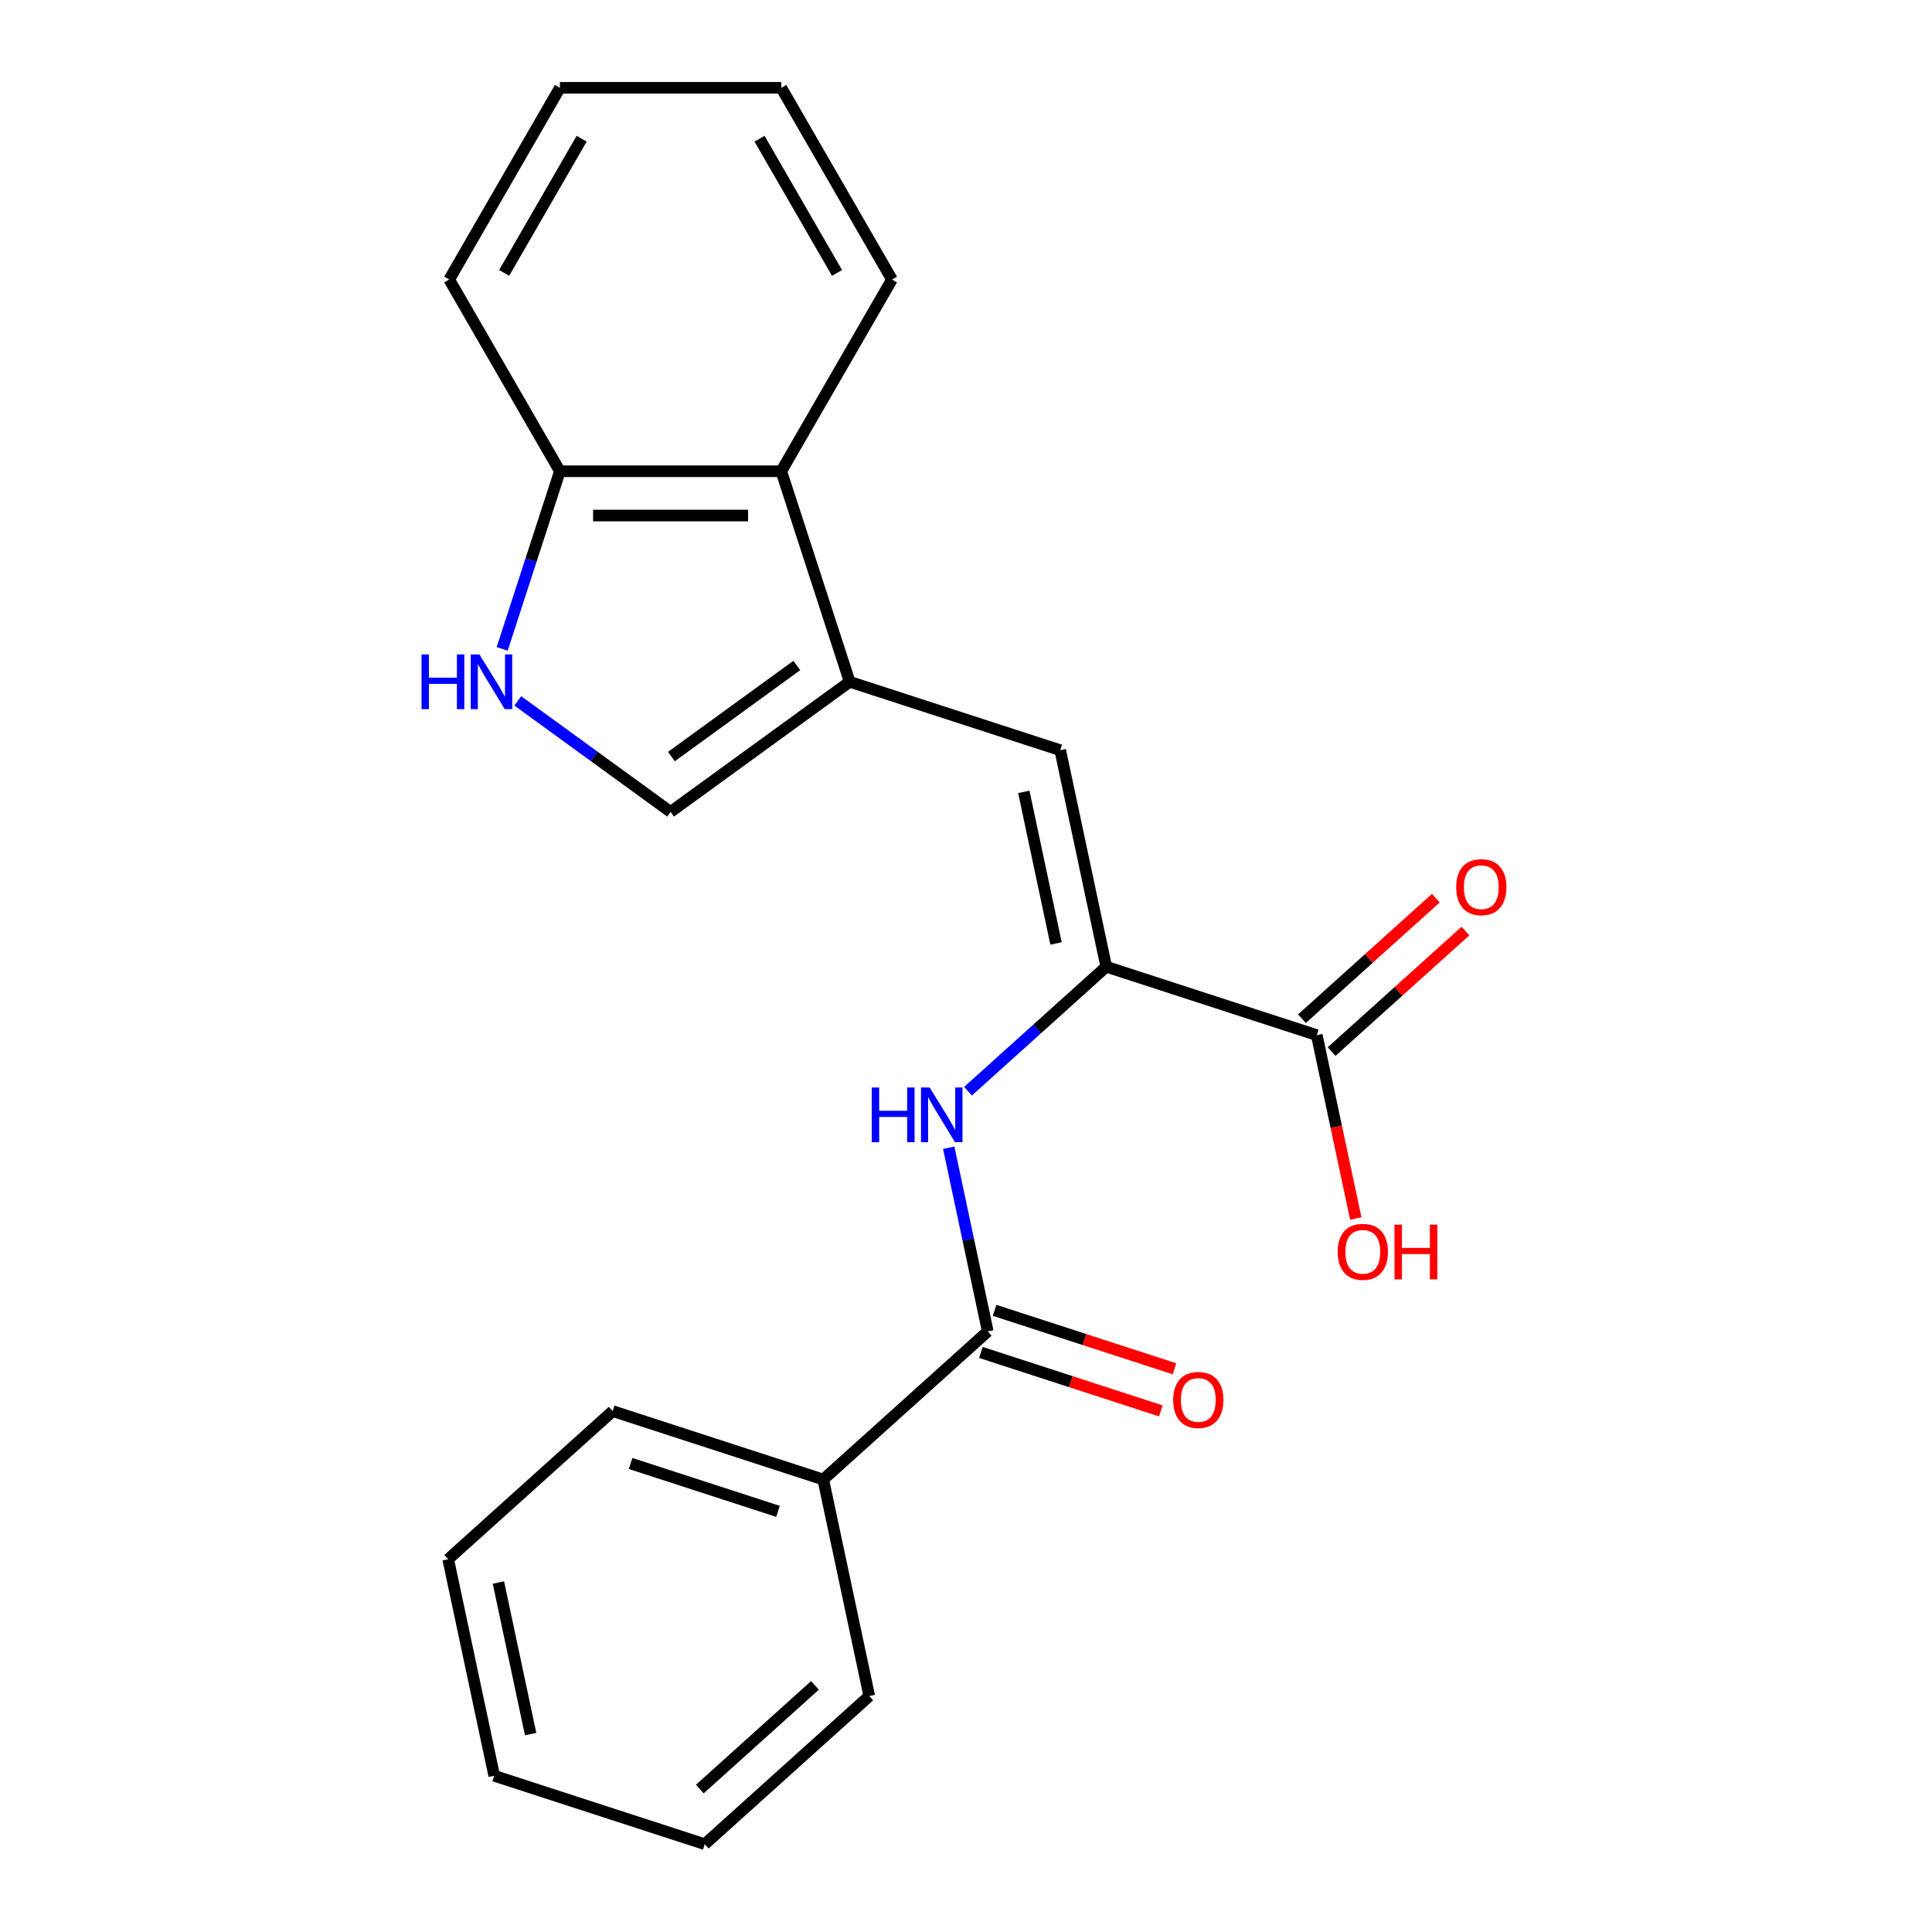 <?xml version='1.0' encoding='iso-8859-1'?>
<svg version='1.1' baseProfile='full'
              xmlns='http://www.w3.org/2000/svg'
                      xmlns:rdkit='http://www.rdkit.org/xml'
                      xmlns:xlink='http://www.w3.org/1999/xlink'
                  xml:space='preserve'
width='1000px' height='1000px' viewBox='0 0 1000 1000'>
<!-- END OF HEADER -->
<rect style='opacity:1.0;fill:#FFFFFF;stroke:none' width='1000' height='1000' x='0' y='0'> </rect>
<path class='bond-1' d='M 439.792,352.891 L 548.766,388.299' style='fill:none;fill-rule:evenodd;stroke:#000000;stroke-width:6px;stroke-linecap:butt;stroke-linejoin:miter;stroke-opacity:1' />
<path class='bond-5' d='M 439.792,352.891 L 347.093,420.241' style='fill:none;fill-rule:evenodd;stroke:#000000;stroke-width:6px;stroke-linecap:butt;stroke-linejoin:miter;stroke-opacity:1' />
<path class='bond-5' d='M 412.417,344.454 L 347.528,391.599' style='fill:none;fill-rule:evenodd;stroke:#000000;stroke-width:6px;stroke-linecap:butt;stroke-linejoin:miter;stroke-opacity:1' />
<path class='bond-7' d='M 439.792,352.891 L 404.384,243.917' style='fill:none;fill-rule:evenodd;stroke:#000000;stroke-width:6px;stroke-linecap:butt;stroke-linejoin:miter;stroke-opacity:1' />
<path class='bond-0' d='M 572.589,500.377 L 548.766,388.299' style='fill:none;fill-rule:evenodd;stroke:#000000;stroke-width:6px;stroke-linecap:butt;stroke-linejoin:miter;stroke-opacity:1' />
<path class='bond-0' d='M 546.6,488.33 L 529.924,409.875' style='fill:none;fill-rule:evenodd;stroke:#000000;stroke-width:6px;stroke-linecap:butt;stroke-linejoin:miter;stroke-opacity:1' />
<path class='bond-2' d='M 572.589,500.377 L 536.816,532.588' style='fill:none;fill-rule:evenodd;stroke:#000000;stroke-width:6px;stroke-linecap:butt;stroke-linejoin:miter;stroke-opacity:1' />
<path class='bond-2' d='M 536.816,532.588 L 501.043,564.798' style='fill:none;fill-rule:evenodd;stroke:#0000FF;stroke-width:6px;stroke-linecap:butt;stroke-linejoin:miter;stroke-opacity:1' />
<path class='bond-6' d='M 572.589,500.377 L 681.564,535.785' style='fill:none;fill-rule:evenodd;stroke:#000000;stroke-width:6px;stroke-linecap:butt;stroke-linejoin:miter;stroke-opacity:1' />
<path class='bond-3' d='M 491.057,594.072 L 501.159,641.599' style='fill:none;fill-rule:evenodd;stroke:#0000FF;stroke-width:6px;stroke-linecap:butt;stroke-linejoin:miter;stroke-opacity:1' />
<path class='bond-3' d='M 501.159,641.599 L 511.261,689.126' style='fill:none;fill-rule:evenodd;stroke:#000000;stroke-width:6px;stroke-linecap:butt;stroke-linejoin:miter;stroke-opacity:1' />
<path class='bond-9' d='M 507.72,700.024 L 554.275,715.15' style='fill:none;fill-rule:evenodd;stroke:#000000;stroke-width:6px;stroke-linecap:butt;stroke-linejoin:miter;stroke-opacity:1' />
<path class='bond-9' d='M 554.275,715.15 L 600.83,730.277' style='fill:none;fill-rule:evenodd;stroke:#FF0000;stroke-width:6px;stroke-linecap:butt;stroke-linejoin:miter;stroke-opacity:1' />
<path class='bond-9' d='M 514.802,678.229 L 561.357,693.355' style='fill:none;fill-rule:evenodd;stroke:#000000;stroke-width:6px;stroke-linecap:butt;stroke-linejoin:miter;stroke-opacity:1' />
<path class='bond-9' d='M 561.357,693.355 L 607.912,708.482' style='fill:none;fill-rule:evenodd;stroke:#FF0000;stroke-width:6px;stroke-linecap:butt;stroke-linejoin:miter;stroke-opacity:1' />
<path class='bond-10' d='M 511.261,689.126 L 426.11,765.797' style='fill:none;fill-rule:evenodd;stroke:#000000;stroke-width:6px;stroke-linecap:butt;stroke-linejoin:miter;stroke-opacity:1' />
<path class='bond-4' d='M 267.999,362.775 L 307.546,391.508' style='fill:none;fill-rule:evenodd;stroke:#0000FF;stroke-width:6px;stroke-linecap:butt;stroke-linejoin:miter;stroke-opacity:1' />
<path class='bond-4' d='M 307.546,391.508 L 347.093,420.241' style='fill:none;fill-rule:evenodd;stroke:#000000;stroke-width:6px;stroke-linecap:butt;stroke-linejoin:miter;stroke-opacity:1' />
<path class='bond-22' d='M 259.926,335.866 L 274.864,289.892' style='fill:none;fill-rule:evenodd;stroke:#0000FF;stroke-width:6px;stroke-linecap:butt;stroke-linejoin:miter;stroke-opacity:1' />
<path class='bond-22' d='M 274.864,289.892 L 289.802,243.917' style='fill:none;fill-rule:evenodd;stroke:#000000;stroke-width:6px;stroke-linecap:butt;stroke-linejoin:miter;stroke-opacity:1' />
<path class='bond-11' d='M 689.231,544.3 L 723.874,513.107' style='fill:none;fill-rule:evenodd;stroke:#000000;stroke-width:6px;stroke-linecap:butt;stroke-linejoin:miter;stroke-opacity:1' />
<path class='bond-11' d='M 723.874,513.107 L 758.517,481.914' style='fill:none;fill-rule:evenodd;stroke:#FF0000;stroke-width:6px;stroke-linecap:butt;stroke-linejoin:miter;stroke-opacity:1' />
<path class='bond-11' d='M 673.897,527.27 L 708.54,496.077' style='fill:none;fill-rule:evenodd;stroke:#000000;stroke-width:6px;stroke-linecap:butt;stroke-linejoin:miter;stroke-opacity:1' />
<path class='bond-11' d='M 708.54,496.077 L 743.183,464.884' style='fill:none;fill-rule:evenodd;stroke:#FF0000;stroke-width:6px;stroke-linecap:butt;stroke-linejoin:miter;stroke-opacity:1' />
<path class='bond-12' d='M 681.564,535.785 L 691.649,583.232' style='fill:none;fill-rule:evenodd;stroke:#000000;stroke-width:6px;stroke-linecap:butt;stroke-linejoin:miter;stroke-opacity:1' />
<path class='bond-12' d='M 691.649,583.232 L 701.734,630.679' style='fill:none;fill-rule:evenodd;stroke:#FF0000;stroke-width:6px;stroke-linecap:butt;stroke-linejoin:miter;stroke-opacity:1' />
<path class='bond-8' d='M 404.384,243.917 L 289.802,243.917' style='fill:none;fill-rule:evenodd;stroke:#000000;stroke-width:6px;stroke-linecap:butt;stroke-linejoin:miter;stroke-opacity:1' />
<path class='bond-8' d='M 387.197,266.833 L 306.989,266.833' style='fill:none;fill-rule:evenodd;stroke:#000000;stroke-width:6px;stroke-linecap:butt;stroke-linejoin:miter;stroke-opacity:1' />
<path class='bond-13' d='M 404.384,243.917 L 461.675,144.686' style='fill:none;fill-rule:evenodd;stroke:#000000;stroke-width:6px;stroke-linecap:butt;stroke-linejoin:miter;stroke-opacity:1' />
<path class='bond-14' d='M 289.802,243.917 L 232.511,144.686' style='fill:none;fill-rule:evenodd;stroke:#000000;stroke-width:6px;stroke-linecap:butt;stroke-linejoin:miter;stroke-opacity:1' />
<path class='bond-15' d='M 426.11,765.797 L 317.136,730.389' style='fill:none;fill-rule:evenodd;stroke:#000000;stroke-width:6px;stroke-linecap:butt;stroke-linejoin:miter;stroke-opacity:1' />
<path class='bond-15' d='M 402.682,782.28 L 326.4,757.495' style='fill:none;fill-rule:evenodd;stroke:#000000;stroke-width:6px;stroke-linecap:butt;stroke-linejoin:miter;stroke-opacity:1' />
<path class='bond-16' d='M 426.11,765.797 L 449.933,877.875' style='fill:none;fill-rule:evenodd;stroke:#000000;stroke-width:6px;stroke-linecap:butt;stroke-linejoin:miter;stroke-opacity:1' />
<path class='bond-17' d='M 461.675,144.686 L 404.384,45.455' style='fill:none;fill-rule:evenodd;stroke:#000000;stroke-width:6px;stroke-linecap:butt;stroke-linejoin:miter;stroke-opacity:1' />
<path class='bond-17' d='M 433.236,141.259 L 393.132,71.797' style='fill:none;fill-rule:evenodd;stroke:#000000;stroke-width:6px;stroke-linecap:butt;stroke-linejoin:miter;stroke-opacity:1' />
<path class='bond-23' d='M 232.511,144.686 L 289.802,45.455' style='fill:none;fill-rule:evenodd;stroke:#000000;stroke-width:6px;stroke-linecap:butt;stroke-linejoin:miter;stroke-opacity:1' />
<path class='bond-23' d='M 260.951,141.259 L 301.055,71.797' style='fill:none;fill-rule:evenodd;stroke:#000000;stroke-width:6px;stroke-linecap:butt;stroke-linejoin:miter;stroke-opacity:1' />
<path class='bond-19' d='M 317.136,730.389 L 231.985,807.059' style='fill:none;fill-rule:evenodd;stroke:#000000;stroke-width:6px;stroke-linecap:butt;stroke-linejoin:miter;stroke-opacity:1' />
<path class='bond-20' d='M 449.933,877.875 L 364.782,954.545' style='fill:none;fill-rule:evenodd;stroke:#000000;stroke-width:6px;stroke-linecap:butt;stroke-linejoin:miter;stroke-opacity:1' />
<path class='bond-20' d='M 421.826,872.345 L 362.22,926.015' style='fill:none;fill-rule:evenodd;stroke:#000000;stroke-width:6px;stroke-linecap:butt;stroke-linejoin:miter;stroke-opacity:1' />
<path class='bond-18' d='M 404.384,45.455 L 289.802,45.455' style='fill:none;fill-rule:evenodd;stroke:#000000;stroke-width:6px;stroke-linecap:butt;stroke-linejoin:miter;stroke-opacity:1' />
<path class='bond-24' d='M 231.985,807.059 L 255.808,919.138' style='fill:none;fill-rule:evenodd;stroke:#000000;stroke-width:6px;stroke-linecap:butt;stroke-linejoin:miter;stroke-opacity:1' />
<path class='bond-24' d='M 257.974,819.106 L 274.65,897.561' style='fill:none;fill-rule:evenodd;stroke:#000000;stroke-width:6px;stroke-linecap:butt;stroke-linejoin:miter;stroke-opacity:1' />
<path class='bond-21' d='M 364.782,954.545 L 255.808,919.138' style='fill:none;fill-rule:evenodd;stroke:#000000;stroke-width:6px;stroke-linecap:butt;stroke-linejoin:miter;stroke-opacity:1' />
<path  class='atom-3' d='M 451.218 562.888
L 455.058 562.888
L 455.058 574.928
L 469.538 574.928
L 469.538 562.888
L 473.378 562.888
L 473.378 591.208
L 469.538 591.208
L 469.538 578.128
L 455.058 578.128
L 455.058 591.208
L 451.218 591.208
L 451.218 562.888
' fill='#0000FF'/>
<path  class='atom-3' d='M 481.178 562.888
L 490.458 577.888
Q 491.378 579.368, 492.858 582.048
Q 494.338 584.728, 494.418 584.888
L 494.418 562.888
L 498.178 562.888
L 498.178 591.208
L 494.298 591.208
L 484.338 574.808
Q 483.178 572.888, 481.938 570.688
Q 480.738 568.488, 480.378 567.808
L 480.378 591.208
L 476.698 591.208
L 476.698 562.888
L 481.178 562.888
' fill='#0000FF'/>
<path  class='atom-5' d='M 218.174 338.731
L 222.014 338.731
L 222.014 350.771
L 236.494 350.771
L 236.494 338.731
L 240.334 338.731
L 240.334 367.051
L 236.494 367.051
L 236.494 353.971
L 222.014 353.971
L 222.014 367.051
L 218.174 367.051
L 218.174 338.731
' fill='#0000FF'/>
<path  class='atom-5' d='M 248.134 338.731
L 257.414 353.731
Q 258.334 355.211, 259.814 357.891
Q 261.294 360.571, 261.374 360.731
L 261.374 338.731
L 265.134 338.731
L 265.134 367.051
L 261.254 367.051
L 251.294 350.651
Q 250.134 348.731, 248.894 346.531
Q 247.694 344.331, 247.334 343.651
L 247.334 367.051
L 243.654 367.051
L 243.654 338.731
L 248.134 338.731
' fill='#0000FF'/>
<path  class='atom-10' d='M 607.235 724.614
Q 607.235 717.814, 610.595 714.014
Q 613.955 710.214, 620.235 710.214
Q 626.515 710.214, 629.875 714.014
Q 633.235 717.814, 633.235 724.614
Q 633.235 731.494, 629.835 735.414
Q 626.435 739.294, 620.235 739.294
Q 613.995 739.294, 610.595 735.414
Q 607.235 731.534, 607.235 724.614
M 620.235 736.094
Q 624.555 736.094, 626.875 733.214
Q 629.235 730.294, 629.235 724.614
Q 629.235 719.054, 626.875 716.254
Q 624.555 713.414, 620.235 713.414
Q 615.915 713.414, 613.555 716.214
Q 611.235 719.014, 611.235 724.614
Q 611.235 730.334, 613.555 733.214
Q 615.915 736.094, 620.235 736.094
' fill='#FF0000'/>
<path  class='atom-12' d='M 753.715 459.195
Q 753.715 452.395, 757.075 448.595
Q 760.435 444.795, 766.715 444.795
Q 772.995 444.795, 776.355 448.595
Q 779.715 452.395, 779.715 459.195
Q 779.715 466.075, 776.315 469.995
Q 772.915 473.875, 766.715 473.875
Q 760.475 473.875, 757.075 469.995
Q 753.715 466.115, 753.715 459.195
M 766.715 470.675
Q 771.035 470.675, 773.355 467.795
Q 775.715 464.875, 775.715 459.195
Q 775.715 453.635, 773.355 450.835
Q 771.035 447.995, 766.715 447.995
Q 762.395 447.995, 760.035 450.795
Q 757.715 453.595, 757.715 459.195
Q 757.715 464.915, 760.035 467.795
Q 762.395 470.675, 766.715 470.675
' fill='#FF0000'/>
<path  class='atom-13' d='M 692.387 647.943
Q 692.387 641.143, 695.747 637.343
Q 699.107 633.543, 705.387 633.543
Q 711.667 633.543, 715.027 637.343
Q 718.387 641.143, 718.387 647.943
Q 718.387 654.823, 714.987 658.743
Q 711.587 662.623, 705.387 662.623
Q 699.147 662.623, 695.747 658.743
Q 692.387 654.863, 692.387 647.943
M 705.387 659.423
Q 709.707 659.423, 712.027 656.543
Q 714.387 653.623, 714.387 647.943
Q 714.387 642.383, 712.027 639.583
Q 709.707 636.743, 705.387 636.743
Q 701.067 636.743, 698.707 639.543
Q 696.387 642.343, 696.387 647.943
Q 696.387 653.663, 698.707 656.543
Q 701.067 659.423, 705.387 659.423
' fill='#FF0000'/>
<path  class='atom-13' d='M 721.787 633.863
L 725.627 633.863
L 725.627 645.903
L 740.107 645.903
L 740.107 633.863
L 743.947 633.863
L 743.947 662.183
L 740.107 662.183
L 740.107 649.103
L 725.627 649.103
L 725.627 662.183
L 721.787 662.183
L 721.787 633.863
' fill='#FF0000'/>
</svg>
